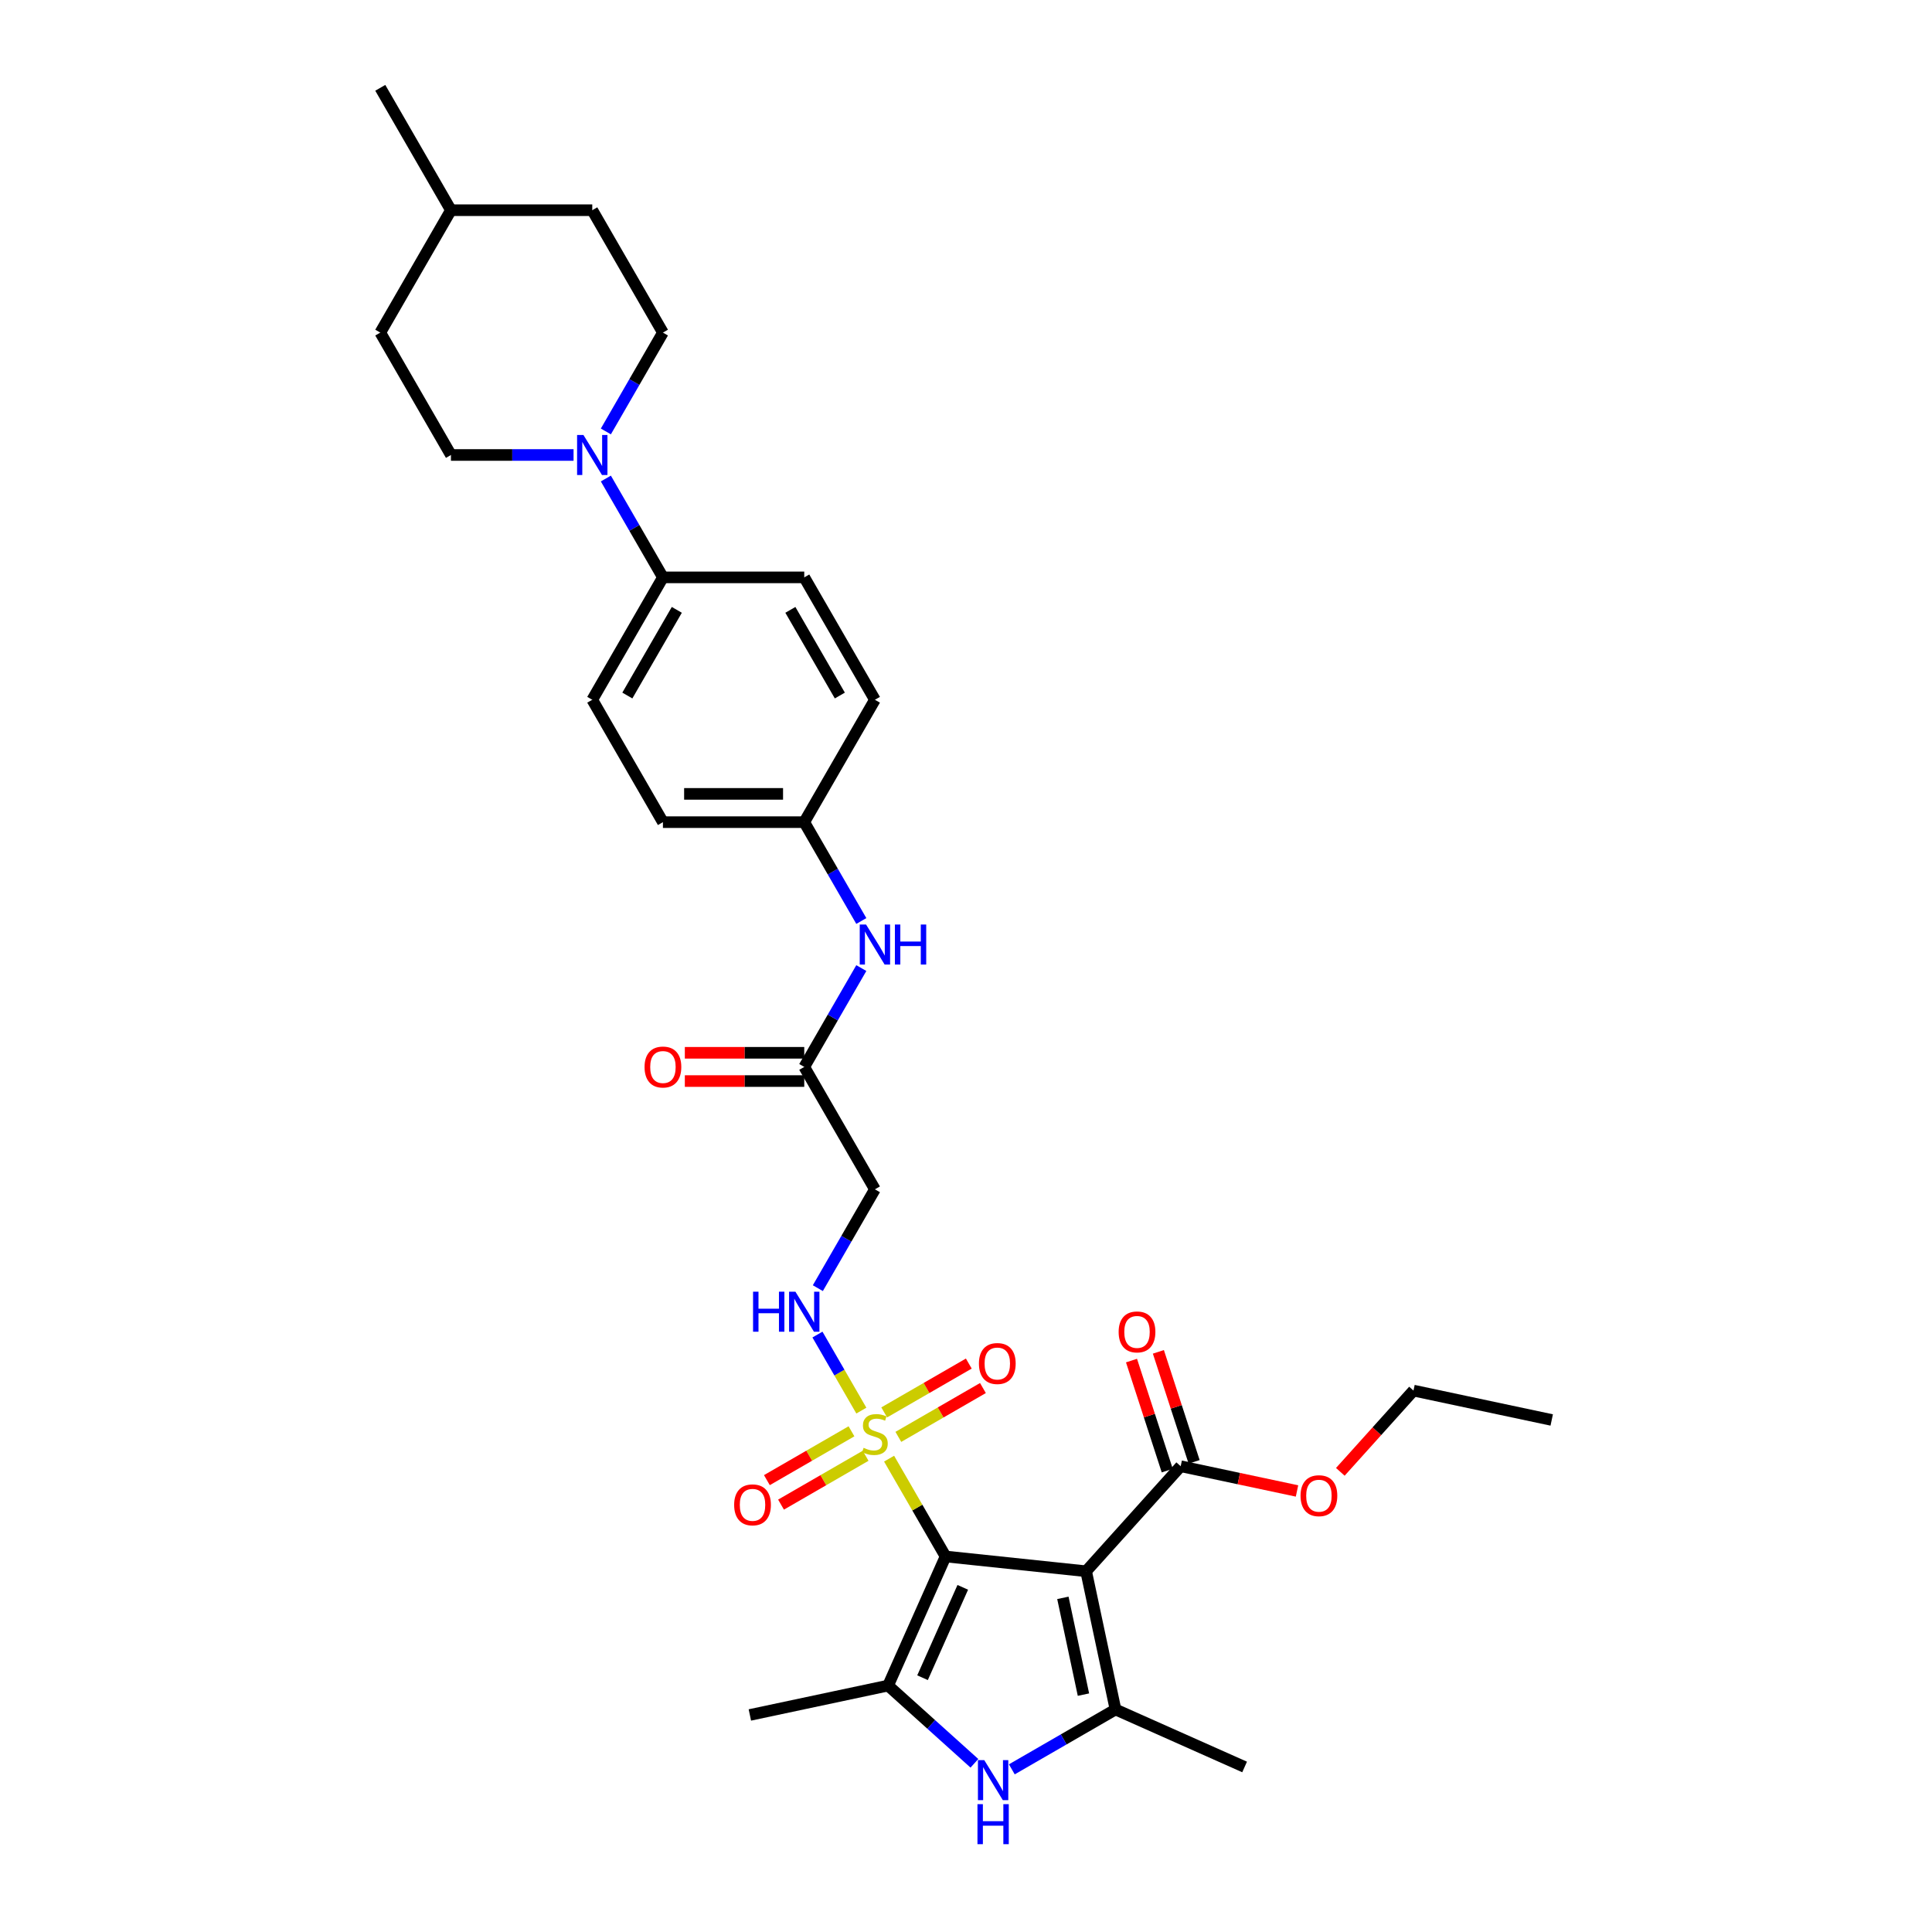 <?xml version='1.0' encoding='iso-8859-1'?>
<svg version='1.1' baseProfile='full'
              xmlns='http://www.w3.org/2000/svg'
                      xmlns:rdkit='http://www.rdkit.org/xml'
                      xmlns:xlink='http://www.w3.org/1999/xlink'
                  xml:space='preserve'
width='1000px' height='1000px' viewBox='0 0 1000 1000'>
<!-- END OF HEADER -->
<rect style='opacity:1.0;fill:#FFFFFF;stroke:none' width='1000' height='1000' x='0' y='0'> </rect>
<path class='bond-0' d='M 489.427,805.631 L 562.175,813.277' style='fill:none;fill-rule:evenodd;stroke:#000000;stroke-width:6px;stroke-linecap:butt;stroke-linejoin:miter;stroke-opacity:1' />
<path class='bond-1' d='M 489.427,805.631 L 474.81,780.314' style='fill:none;fill-rule:evenodd;stroke:#000000;stroke-width:6px;stroke-linecap:butt;stroke-linejoin:miter;stroke-opacity:1' />
<path class='bond-1' d='M 474.81,780.314 L 460.193,754.996' style='fill:none;fill-rule:evenodd;stroke:#CCCC00;stroke-width:6px;stroke-linecap:butt;stroke-linejoin:miter;stroke-opacity:1' />
<path class='bond-2' d='M 489.427,805.631 L 459.675,872.455' style='fill:none;fill-rule:evenodd;stroke:#000000;stroke-width:6px;stroke-linecap:butt;stroke-linejoin:miter;stroke-opacity:1' />
<path class='bond-2' d='M 498.329,821.605 L 477.503,868.382' style='fill:none;fill-rule:evenodd;stroke:#000000;stroke-width:6px;stroke-linecap:butt;stroke-linejoin:miter;stroke-opacity:1' />
<path class='bond-3' d='M 562.175,813.277 L 577.383,884.827' style='fill:none;fill-rule:evenodd;stroke:#000000;stroke-width:6px;stroke-linecap:butt;stroke-linejoin:miter;stroke-opacity:1' />
<path class='bond-3' d='M 550.146,827.051 L 560.792,877.136' style='fill:none;fill-rule:evenodd;stroke:#000000;stroke-width:6px;stroke-linecap:butt;stroke-linejoin:miter;stroke-opacity:1' />
<path class='bond-5' d='M 562.175,813.277 L 611.12,758.917' style='fill:none;fill-rule:evenodd;stroke:#000000;stroke-width:6px;stroke-linecap:butt;stroke-linejoin:miter;stroke-opacity:1' />
<path class='bond-6' d='M 445.834,730.126 L 434.473,710.448' style='fill:none;fill-rule:evenodd;stroke:#CCCC00;stroke-width:6px;stroke-linecap:butt;stroke-linejoin:miter;stroke-opacity:1' />
<path class='bond-6' d='M 434.473,710.448 L 423.112,690.77' style='fill:none;fill-rule:evenodd;stroke:#0000FF;stroke-width:6px;stroke-linecap:butt;stroke-linejoin:miter;stroke-opacity:1' />
<path class='bond-10' d='M 464.981,743.727 L 486.873,731.088' style='fill:none;fill-rule:evenodd;stroke:#CCCC00;stroke-width:6px;stroke-linecap:butt;stroke-linejoin:miter;stroke-opacity:1' />
<path class='bond-10' d='M 486.873,731.088 L 508.765,718.449' style='fill:none;fill-rule:evenodd;stroke:#FF0000;stroke-width:6px;stroke-linecap:butt;stroke-linejoin:miter;stroke-opacity:1' />
<path class='bond-10' d='M 457.666,731.058 L 479.558,718.418' style='fill:none;fill-rule:evenodd;stroke:#CCCC00;stroke-width:6px;stroke-linecap:butt;stroke-linejoin:miter;stroke-opacity:1' />
<path class='bond-10' d='M 479.558,718.418 L 501.45,705.779' style='fill:none;fill-rule:evenodd;stroke:#FF0000;stroke-width:6px;stroke-linecap:butt;stroke-linejoin:miter;stroke-opacity:1' />
<path class='bond-11' d='M 440.725,740.839 L 418.833,753.478' style='fill:none;fill-rule:evenodd;stroke:#CCCC00;stroke-width:6px;stroke-linecap:butt;stroke-linejoin:miter;stroke-opacity:1' />
<path class='bond-11' d='M 418.833,753.478 L 396.941,766.117' style='fill:none;fill-rule:evenodd;stroke:#FF0000;stroke-width:6px;stroke-linecap:butt;stroke-linejoin:miter;stroke-opacity:1' />
<path class='bond-11' d='M 448.04,753.508 L 426.148,766.148' style='fill:none;fill-rule:evenodd;stroke:#CCCC00;stroke-width:6px;stroke-linecap:butt;stroke-linejoin:miter;stroke-opacity:1' />
<path class='bond-11' d='M 426.148,766.148 L 404.256,778.787' style='fill:none;fill-rule:evenodd;stroke:#FF0000;stroke-width:6px;stroke-linecap:butt;stroke-linejoin:miter;stroke-opacity:1' />
<path class='bond-4' d='M 459.675,872.455 L 482.013,892.568' style='fill:none;fill-rule:evenodd;stroke:#000000;stroke-width:6px;stroke-linecap:butt;stroke-linejoin:miter;stroke-opacity:1' />
<path class='bond-4' d='M 482.013,892.568 L 504.35,912.68' style='fill:none;fill-rule:evenodd;stroke:#0000FF;stroke-width:6px;stroke-linecap:butt;stroke-linejoin:miter;stroke-opacity:1' />
<path class='bond-22' d='M 459.675,872.455 L 388.126,887.663' style='fill:none;fill-rule:evenodd;stroke:#000000;stroke-width:6px;stroke-linecap:butt;stroke-linejoin:miter;stroke-opacity:1' />
<path class='bond-23' d='M 577.383,884.827 L 644.207,914.579' style='fill:none;fill-rule:evenodd;stroke:#000000;stroke-width:6px;stroke-linecap:butt;stroke-linejoin:miter;stroke-opacity:1' />
<path class='bond-32' d='M 577.383,884.827 L 550.551,900.318' style='fill:none;fill-rule:evenodd;stroke:#000000;stroke-width:6px;stroke-linecap:butt;stroke-linejoin:miter;stroke-opacity:1' />
<path class='bond-32' d='M 550.551,900.318 L 523.72,915.809' style='fill:none;fill-rule:evenodd;stroke:#0000FF;stroke-width:6px;stroke-linecap:butt;stroke-linejoin:miter;stroke-opacity:1' />
<path class='bond-16' d='M 618.077,756.657 L 608.826,728.186' style='fill:none;fill-rule:evenodd;stroke:#000000;stroke-width:6px;stroke-linecap:butt;stroke-linejoin:miter;stroke-opacity:1' />
<path class='bond-16' d='M 608.826,728.186 L 599.575,699.715' style='fill:none;fill-rule:evenodd;stroke:#FF0000;stroke-width:6px;stroke-linecap:butt;stroke-linejoin:miter;stroke-opacity:1' />
<path class='bond-16' d='M 604.163,761.178 L 594.912,732.707' style='fill:none;fill-rule:evenodd;stroke:#000000;stroke-width:6px;stroke-linecap:butt;stroke-linejoin:miter;stroke-opacity:1' />
<path class='bond-16' d='M 594.912,732.707 L 585.662,704.235' style='fill:none;fill-rule:evenodd;stroke:#FF0000;stroke-width:6px;stroke-linecap:butt;stroke-linejoin:miter;stroke-opacity:1' />
<path class='bond-21' d='M 611.12,758.917 L 641.226,765.317' style='fill:none;fill-rule:evenodd;stroke:#000000;stroke-width:6px;stroke-linecap:butt;stroke-linejoin:miter;stroke-opacity:1' />
<path class='bond-21' d='M 641.226,765.317 L 671.332,771.716' style='fill:none;fill-rule:evenodd;stroke:#FF0000;stroke-width:6px;stroke-linecap:butt;stroke-linejoin:miter;stroke-opacity:1' />
<path class='bond-8' d='M 423.315,666.748 L 438.084,641.168' style='fill:none;fill-rule:evenodd;stroke:#0000FF;stroke-width:6px;stroke-linecap:butt;stroke-linejoin:miter;stroke-opacity:1' />
<path class='bond-8' d='M 438.084,641.168 L 452.853,615.587' style='fill:none;fill-rule:evenodd;stroke:#000000;stroke-width:6px;stroke-linecap:butt;stroke-linejoin:miter;stroke-opacity:1' />
<path class='bond-7' d='M 313.593,247.685 L 328.362,273.266' style='fill:none;fill-rule:evenodd;stroke:#0000FF;stroke-width:6px;stroke-linecap:butt;stroke-linejoin:miter;stroke-opacity:1' />
<path class='bond-7' d='M 328.362,273.266 L 343.131,298.847' style='fill:none;fill-rule:evenodd;stroke:#000000;stroke-width:6px;stroke-linecap:butt;stroke-linejoin:miter;stroke-opacity:1' />
<path class='bond-14' d='M 313.593,223.312 L 328.362,197.731' style='fill:none;fill-rule:evenodd;stroke:#0000FF;stroke-width:6px;stroke-linecap:butt;stroke-linejoin:miter;stroke-opacity:1' />
<path class='bond-14' d='M 328.362,197.731 L 343.131,172.151' style='fill:none;fill-rule:evenodd;stroke:#000000;stroke-width:6px;stroke-linecap:butt;stroke-linejoin:miter;stroke-opacity:1' />
<path class='bond-15' d='M 296.872,235.499 L 265.141,235.499' style='fill:none;fill-rule:evenodd;stroke:#0000FF;stroke-width:6px;stroke-linecap:butt;stroke-linejoin:miter;stroke-opacity:1' />
<path class='bond-15' d='M 265.141,235.499 L 233.409,235.499' style='fill:none;fill-rule:evenodd;stroke:#000000;stroke-width:6px;stroke-linecap:butt;stroke-linejoin:miter;stroke-opacity:1' />
<path class='bond-9' d='M 452.853,615.587 L 416.279,552.239' style='fill:none;fill-rule:evenodd;stroke:#000000;stroke-width:6px;stroke-linecap:butt;stroke-linejoin:miter;stroke-opacity:1' />
<path class='bond-13' d='M 416.279,552.239 L 431.048,526.658' style='fill:none;fill-rule:evenodd;stroke:#000000;stroke-width:6px;stroke-linecap:butt;stroke-linejoin:miter;stroke-opacity:1' />
<path class='bond-13' d='M 431.048,526.658 L 445.817,501.077' style='fill:none;fill-rule:evenodd;stroke:#0000FF;stroke-width:6px;stroke-linecap:butt;stroke-linejoin:miter;stroke-opacity:1' />
<path class='bond-17' d='M 416.279,544.924 L 385.374,544.924' style='fill:none;fill-rule:evenodd;stroke:#000000;stroke-width:6px;stroke-linecap:butt;stroke-linejoin:miter;stroke-opacity:1' />
<path class='bond-17' d='M 385.374,544.924 L 354.469,544.924' style='fill:none;fill-rule:evenodd;stroke:#FF0000;stroke-width:6px;stroke-linecap:butt;stroke-linejoin:miter;stroke-opacity:1' />
<path class='bond-17' d='M 416.279,559.554 L 385.374,559.554' style='fill:none;fill-rule:evenodd;stroke:#000000;stroke-width:6px;stroke-linecap:butt;stroke-linejoin:miter;stroke-opacity:1' />
<path class='bond-17' d='M 385.374,559.554 L 354.469,559.554' style='fill:none;fill-rule:evenodd;stroke:#FF0000;stroke-width:6px;stroke-linecap:butt;stroke-linejoin:miter;stroke-opacity:1' />
<path class='bond-12' d='M 343.131,298.847 L 306.557,362.195' style='fill:none;fill-rule:evenodd;stroke:#000000;stroke-width:6px;stroke-linecap:butt;stroke-linejoin:miter;stroke-opacity:1' />
<path class='bond-12' d='M 350.315,315.664 L 324.713,360.007' style='fill:none;fill-rule:evenodd;stroke:#000000;stroke-width:6px;stroke-linecap:butt;stroke-linejoin:miter;stroke-opacity:1' />
<path class='bond-33' d='M 343.131,298.847 L 416.279,298.847' style='fill:none;fill-rule:evenodd;stroke:#000000;stroke-width:6px;stroke-linecap:butt;stroke-linejoin:miter;stroke-opacity:1' />
<path class='bond-20' d='M 445.817,476.704 L 431.048,451.124' style='fill:none;fill-rule:evenodd;stroke:#0000FF;stroke-width:6px;stroke-linecap:butt;stroke-linejoin:miter;stroke-opacity:1' />
<path class='bond-20' d='M 431.048,451.124 L 416.279,425.543' style='fill:none;fill-rule:evenodd;stroke:#000000;stroke-width:6px;stroke-linecap:butt;stroke-linejoin:miter;stroke-opacity:1' />
<path class='bond-27' d='M 343.131,172.151 L 306.557,108.803' style='fill:none;fill-rule:evenodd;stroke:#000000;stroke-width:6px;stroke-linecap:butt;stroke-linejoin:miter;stroke-opacity:1' />
<path class='bond-26' d='M 233.409,235.499 L 196.835,172.151' style='fill:none;fill-rule:evenodd;stroke:#000000;stroke-width:6px;stroke-linecap:butt;stroke-linejoin:miter;stroke-opacity:1' />
<path class='bond-18' d='M 306.557,362.195 L 343.131,425.543' style='fill:none;fill-rule:evenodd;stroke:#000000;stroke-width:6px;stroke-linecap:butt;stroke-linejoin:miter;stroke-opacity:1' />
<path class='bond-19' d='M 416.279,298.847 L 452.853,362.195' style='fill:none;fill-rule:evenodd;stroke:#000000;stroke-width:6px;stroke-linecap:butt;stroke-linejoin:miter;stroke-opacity:1' />
<path class='bond-19' d='M 409.096,315.664 L 434.698,360.007' style='fill:none;fill-rule:evenodd;stroke:#000000;stroke-width:6px;stroke-linecap:butt;stroke-linejoin:miter;stroke-opacity:1' />
<path class='bond-24' d='M 416.279,425.543 L 452.853,362.195' style='fill:none;fill-rule:evenodd;stroke:#000000;stroke-width:6px;stroke-linecap:butt;stroke-linejoin:miter;stroke-opacity:1' />
<path class='bond-25' d='M 416.279,425.543 L 343.131,425.543' style='fill:none;fill-rule:evenodd;stroke:#000000;stroke-width:6px;stroke-linecap:butt;stroke-linejoin:miter;stroke-opacity:1' />
<path class='bond-25' d='M 405.307,410.913 L 354.103,410.913' style='fill:none;fill-rule:evenodd;stroke:#000000;stroke-width:6px;stroke-linecap:butt;stroke-linejoin:miter;stroke-opacity:1' />
<path class='bond-29' d='M 693.748,761.822 L 712.682,740.794' style='fill:none;fill-rule:evenodd;stroke:#FF0000;stroke-width:6px;stroke-linecap:butt;stroke-linejoin:miter;stroke-opacity:1' />
<path class='bond-29' d='M 712.682,740.794 L 731.615,719.766' style='fill:none;fill-rule:evenodd;stroke:#000000;stroke-width:6px;stroke-linecap:butt;stroke-linejoin:miter;stroke-opacity:1' />
<path class='bond-28' d='M 196.835,172.151 L 233.409,108.803' style='fill:none;fill-rule:evenodd;stroke:#000000;stroke-width:6px;stroke-linecap:butt;stroke-linejoin:miter;stroke-opacity:1' />
<path class='bond-34' d='M 306.557,108.803 L 233.409,108.803' style='fill:none;fill-rule:evenodd;stroke:#000000;stroke-width:6px;stroke-linecap:butt;stroke-linejoin:miter;stroke-opacity:1' />
<path class='bond-30' d='M 233.409,108.803 L 196.835,45.455' style='fill:none;fill-rule:evenodd;stroke:#000000;stroke-width:6px;stroke-linecap:butt;stroke-linejoin:miter;stroke-opacity:1' />
<path class='bond-31' d='M 731.615,719.766 L 803.165,734.975' style='fill:none;fill-rule:evenodd;stroke:#000000;stroke-width:6px;stroke-linecap:butt;stroke-linejoin:miter;stroke-opacity:1' />
<path  class='atom-2' d='M 447.001 749.393
Q 447.235 749.481, 448.201 749.89
Q 449.167 750.3, 450.22 750.563
Q 451.302 750.797, 452.356 750.797
Q 454.316 750.797, 455.457 749.861
Q 456.598 748.896, 456.598 747.228
Q 456.598 746.087, 456.013 745.384
Q 455.457 744.682, 454.58 744.302
Q 453.702 743.921, 452.239 743.483
Q 450.395 742.927, 449.284 742.4
Q 448.201 741.873, 447.411 740.761
Q 446.65 739.65, 446.65 737.777
Q 446.65 735.173, 448.406 733.564
Q 450.191 731.954, 453.702 731.954
Q 456.101 731.954, 458.822 733.096
L 458.149 735.349
Q 455.662 734.324, 453.79 734.324
Q 451.771 734.324, 450.659 735.173
Q 449.547 735.992, 449.576 737.426
Q 449.576 738.538, 450.132 739.211
Q 450.717 739.884, 451.537 740.264
Q 452.385 740.644, 453.79 741.083
Q 455.662 741.669, 456.774 742.254
Q 457.886 742.839, 458.676 744.039
Q 459.495 745.209, 459.495 747.228
Q 459.495 750.095, 457.564 751.646
Q 455.662 753.167, 452.473 753.167
Q 450.63 753.167, 449.225 752.758
Q 447.85 752.377, 446.211 751.704
L 447.001 749.393
' fill='#CCCC00'/>
<path  class='atom-5' d='M 509.456 911.043
L 516.244 922.015
Q 516.917 923.098, 517.999 925.058
Q 519.082 927.018, 519.141 927.135
L 519.141 911.043
L 521.891 911.043
L 521.891 931.758
L 519.053 931.758
L 511.767 919.762
Q 510.919 918.358, 510.012 916.748
Q 509.134 915.139, 508.871 914.642
L 508.871 931.758
L 506.179 931.758
L 506.179 911.043
L 509.456 911.043
' fill='#0000FF'/>
<path  class='atom-5' d='M 505.93 933.83
L 508.739 933.83
L 508.739 942.637
L 519.331 942.637
L 519.331 933.83
L 522.14 933.83
L 522.14 954.545
L 519.331 954.545
L 519.331 944.978
L 508.739 944.978
L 508.739 954.545
L 505.93 954.545
L 505.93 933.83
' fill='#0000FF'/>
<path  class='atom-7' d='M 389.785 668.577
L 392.594 668.577
L 392.594 677.384
L 403.186 677.384
L 403.186 668.577
L 405.995 668.577
L 405.995 689.293
L 403.186 689.293
L 403.186 679.725
L 392.594 679.725
L 392.594 689.293
L 389.785 689.293
L 389.785 668.577
' fill='#0000FF'/>
<path  class='atom-7' d='M 411.7 668.577
L 418.488 679.549
Q 419.161 680.632, 420.244 682.592
Q 421.326 684.553, 421.385 684.67
L 421.385 668.577
L 424.135 668.577
L 424.135 689.293
L 421.297 689.293
L 414.012 677.296
Q 413.163 675.892, 412.256 674.283
Q 411.378 672.673, 411.115 672.176
L 411.115 689.293
L 408.423 689.293
L 408.423 668.577
L 411.7 668.577
' fill='#0000FF'/>
<path  class='atom-8' d='M 301.978 225.141
L 308.766 236.113
Q 309.439 237.196, 310.522 239.156
Q 311.604 241.116, 311.663 241.233
L 311.663 225.141
L 314.413 225.141
L 314.413 245.856
L 311.575 245.856
L 304.29 233.86
Q 303.441 232.456, 302.534 230.846
Q 301.656 229.237, 301.393 228.74
L 301.393 245.856
L 298.701 245.856
L 298.701 225.141
L 301.978 225.141
' fill='#0000FF'/>
<path  class='atom-11' d='M 506.692 705.767
Q 506.692 700.793, 509.15 698.014
Q 511.608 695.234, 516.201 695.234
Q 520.795 695.234, 523.253 698.014
Q 525.711 700.793, 525.711 705.767
Q 525.711 710.8, 523.223 713.667
Q 520.736 716.506, 516.201 716.506
Q 511.637 716.506, 509.15 713.667
Q 506.692 710.829, 506.692 705.767
M 516.201 714.165
Q 519.361 714.165, 521.058 712.058
Q 522.785 709.922, 522.785 705.767
Q 522.785 701.7, 521.058 699.652
Q 519.361 697.575, 516.201 697.575
Q 513.041 697.575, 511.315 699.623
Q 509.618 701.671, 509.618 705.767
Q 509.618 709.952, 511.315 712.058
Q 513.041 714.165, 516.201 714.165
' fill='#FF0000'/>
<path  class='atom-12' d='M 379.996 778.915
Q 379.996 773.941, 382.454 771.162
Q 384.912 768.382, 389.505 768.382
Q 394.099 768.382, 396.557 771.162
Q 399.014 773.941, 399.014 778.915
Q 399.014 783.948, 396.527 786.815
Q 394.04 789.654, 389.505 789.654
Q 384.941 789.654, 382.454 786.815
Q 379.996 783.977, 379.996 778.915
M 389.505 787.313
Q 392.665 787.313, 394.362 785.206
Q 396.089 783.07, 396.089 778.915
Q 396.089 774.848, 394.362 772.8
Q 392.665 770.723, 389.505 770.723
Q 386.345 770.723, 384.619 772.771
Q 382.922 774.819, 382.922 778.915
Q 382.922 783.1, 384.619 785.206
Q 386.345 787.313, 389.505 787.313
' fill='#FF0000'/>
<path  class='atom-14' d='M 448.274 478.533
L 455.062 489.505
Q 455.735 490.588, 456.818 492.548
Q 457.9 494.509, 457.959 494.626
L 457.959 478.533
L 460.709 478.533
L 460.709 499.249
L 457.871 499.249
L 450.586 487.252
Q 449.737 485.848, 448.83 484.239
Q 447.952 482.629, 447.689 482.132
L 447.689 499.249
L 444.997 499.249
L 444.997 478.533
L 448.274 478.533
' fill='#0000FF'/>
<path  class='atom-14' d='M 463.196 478.533
L 466.005 478.533
L 466.005 487.34
L 476.597 487.34
L 476.597 478.533
L 479.406 478.533
L 479.406 499.249
L 476.597 499.249
L 476.597 489.681
L 466.005 489.681
L 466.005 499.249
L 463.196 499.249
L 463.196 478.533
' fill='#0000FF'/>
<path  class='atom-17' d='M 579.007 689.408
Q 579.007 684.434, 581.465 681.654
Q 583.922 678.875, 588.516 678.875
Q 593.11 678.875, 595.568 681.654
Q 598.025 684.434, 598.025 689.408
Q 598.025 694.441, 595.538 697.308
Q 593.051 700.146, 588.516 700.146
Q 583.952 700.146, 581.465 697.308
Q 579.007 694.47, 579.007 689.408
M 588.516 697.806
Q 591.676 697.806, 593.373 695.699
Q 595.099 693.563, 595.099 689.408
Q 595.099 685.341, 593.373 683.293
Q 591.676 681.216, 588.516 681.216
Q 585.356 681.216, 583.63 683.264
Q 581.933 685.312, 581.933 689.408
Q 581.933 693.592, 583.63 695.699
Q 585.356 697.806, 588.516 697.806
' fill='#FF0000'/>
<path  class='atom-18' d='M 333.622 552.297
Q 333.622 547.323, 336.08 544.544
Q 338.538 541.764, 343.131 541.764
Q 347.725 541.764, 350.183 544.544
Q 352.64 547.323, 352.64 552.297
Q 352.64 557.33, 350.153 560.197
Q 347.666 563.036, 343.131 563.036
Q 338.567 563.036, 336.08 560.197
Q 333.622 557.359, 333.622 552.297
M 343.131 560.695
Q 346.291 560.695, 347.988 558.588
Q 349.715 556.452, 349.715 552.297
Q 349.715 548.23, 347.988 546.182
Q 346.291 544.105, 343.131 544.105
Q 339.971 544.105, 338.245 546.153
Q 336.548 548.201, 336.548 552.297
Q 336.548 556.481, 338.245 558.588
Q 339.971 560.695, 343.131 560.695
' fill='#FF0000'/>
<path  class='atom-22' d='M 673.16 774.184
Q 673.16 769.21, 675.618 766.431
Q 678.076 763.651, 682.67 763.651
Q 687.263 763.651, 689.721 766.431
Q 692.179 769.21, 692.179 774.184
Q 692.179 779.217, 689.692 782.084
Q 687.205 784.922, 682.67 784.922
Q 678.105 784.922, 675.618 782.084
Q 673.16 779.246, 673.16 774.184
M 682.67 782.582
Q 685.83 782.582, 687.527 780.475
Q 689.253 778.339, 689.253 774.184
Q 689.253 770.117, 687.527 768.069
Q 685.83 765.992, 682.67 765.992
Q 679.51 765.992, 677.783 768.04
Q 676.086 770.088, 676.086 774.184
Q 676.086 778.368, 677.783 780.475
Q 679.51 782.582, 682.67 782.582
' fill='#FF0000'/>
</svg>

